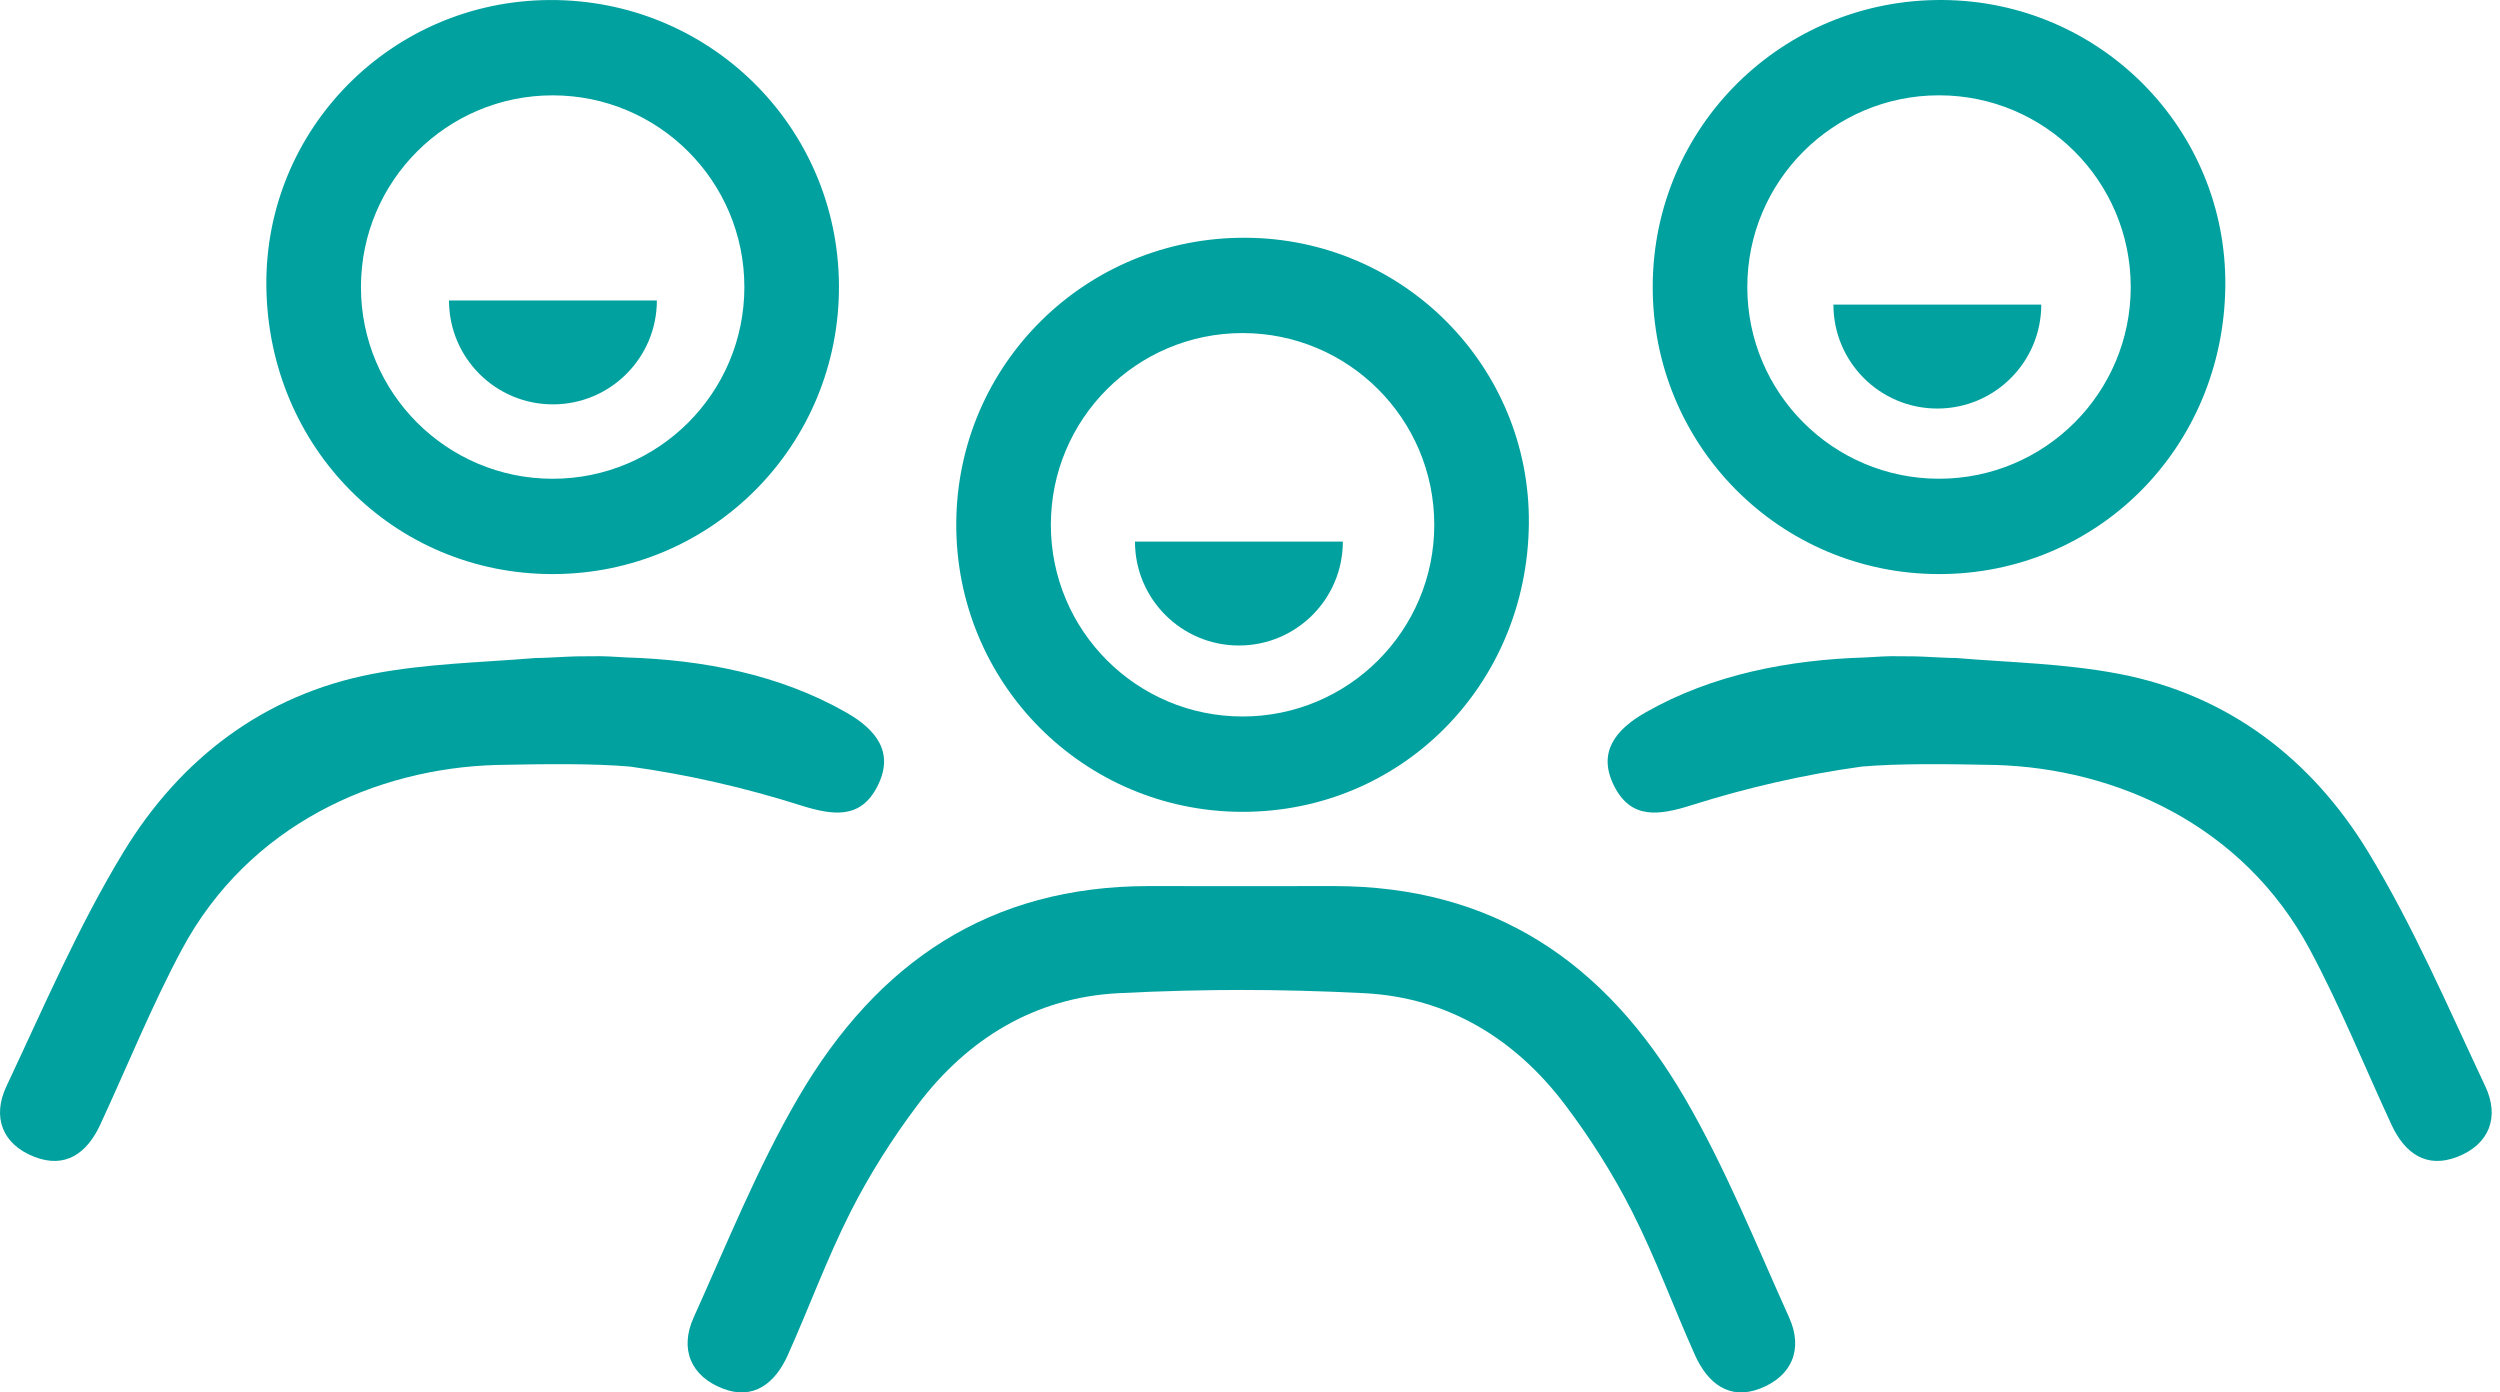 <?xml version="1.0" encoding="UTF-8"?>
<svg width="79px" height="44px" viewBox="0 0 79 44" version="1.1" xmlns="http://www.w3.org/2000/svg" xmlns:xlink="http://www.w3.org/1999/xlink">
    <!-- Generator: Sketch 54.1 (76490) - https://sketchapp.com -->
    <title>Invite Friends</title>
    <desc>Created with Sketch.</desc>
    <g id="Invite-Friends" stroke="none" stroke-width="1" fill="none" fill-rule="evenodd">
        <g fill="#00A19F">
            <path d="M78.535,34.327 C77.358,31.829 76.263,29.27 74.833,26.92 C73.049,23.987 70.41,21.956 66.966,21.295 C65.252,20.966 63.551,20.937 61.801,20.792 L61.586,20.789 C61.222,20.778 60.874,20.749 60.494,20.741 C59.585,20.741 59.95,20.716 58.929,20.776 C56.551,20.849 54.116,21.304 51.994,22.516 C51.037,23.062 50.473,23.786 51.009,24.842 C51.541,25.892 52.408,25.775 53.46,25.442 C55.206,24.89 57.016,24.474 58.83,24.224 C59.971,24.125 61.433,24.139 63.052,24.173 C66.857,24.28 70.879,26.062 72.989,30.001 C73.951,31.795 74.715,33.695 75.573,35.545 C75.989,36.442 76.67,36.936 77.647,36.558 C78.67,36.163 78.991,35.293 78.535,34.327" id="Fill-3"></path>
            <path d="M0.203,34.327 C1.38,31.829 2.475,29.27 3.905,26.92 C5.689,23.987 8.328,21.956 11.772,21.295 C13.486,20.966 15.187,20.937 16.936,20.792 L17.152,20.789 C17.516,20.778 17.864,20.749 18.244,20.741 C19.153,20.741 18.787,20.716 19.808,20.776 C22.187,20.849 24.622,21.304 26.744,22.516 C27.701,23.062 28.265,23.786 27.729,24.842 C27.197,25.892 26.329,25.775 25.278,25.442 C23.532,24.89 21.722,24.474 19.908,24.224 C18.766,24.125 17.305,24.139 15.686,24.173 C11.881,24.28 7.859,26.062 5.748,30.001 C4.787,31.795 4.023,33.695 3.165,35.545 C2.749,36.442 2.067,36.936 1.091,36.558 C0.068,36.163 -0.253,35.293 0.203,34.327" id="Fill-8"></path>
            <path d="M39.265,22.641 C35.919,22.641 33.207,19.929 33.207,16.583 C33.207,13.238 35.919,10.525 39.265,10.525 C42.611,10.525 45.323,13.238 45.323,16.583 C45.323,19.929 42.611,22.641 39.265,22.641 M39.368,7.513 C34.324,7.484 30.245,11.504 30.218,16.531 C30.19,21.571 34.225,25.645 39.252,25.654 C44.274,25.662 48.261,21.656 48.312,16.55 C48.362,11.589 44.356,7.541 39.368,7.513" id="Fill-1"></path>
            <path d="M61.273,15.128 C57.927,15.128 55.215,12.416 55.215,9.07 C55.215,5.725 57.927,3.012 61.273,3.012 C64.619,3.012 67.331,5.725 67.331,9.07 C67.331,12.416 64.619,15.128 61.273,15.128 M61.376,0 C56.332,-0.029 52.253,3.991 52.226,9.018 C52.198,14.058 56.233,18.132 61.26,18.141 C66.282,18.149 70.269,14.143 70.32,9.037 C70.37,4.076 66.364,0.028 61.376,0" id="Fill-6"></path>
            <path d="M11.406,9.071 C11.406,5.725 14.118,3.013 17.464,3.013 C20.809,3.013 23.522,5.725 23.522,9.071 C23.522,12.417 20.809,15.129 17.464,15.129 C14.118,15.129 11.406,12.417 11.406,9.071 M8.417,9.038 C8.468,14.143 12.455,18.15 17.477,18.141 C22.504,18.133 26.539,14.058 26.511,9.018 C26.484,3.991 22.405,-0.028 17.362,0.001 C12.373,0.029 8.367,4.076 8.417,9.038" id="Fill-11"></path>
            <path d="M39.233,28.002 C38.327,28.004 37.878,27.998 36.291,28 C31.289,28.007 27.733,30.383 25.22,34.694 C23.937,36.896 22.975,39.295 21.921,41.629 C21.465,42.638 21.837,43.487 22.832,43.876 C23.809,44.259 24.496,43.712 24.895,42.82 C25.57,41.314 26.137,39.755 26.881,38.288 C27.479,37.11 28.198,35.976 28.991,34.922 C30.581,32.811 32.721,31.52 35.339,31.385 C36.674,31.317 38.013,31.281 39.353,31.282 L39.104,31.282 C40.443,31.281 41.783,31.317 43.118,31.385 C45.736,31.52 47.875,32.811 49.465,34.922 C50.259,35.976 50.978,37.11 51.575,38.288 C52.32,39.755 52.886,41.314 53.561,42.82 C53.961,43.712 54.647,44.259 55.625,43.876 C56.62,43.487 56.991,42.638 56.535,41.629 C55.482,39.295 54.52,36.896 53.237,34.694 C50.724,30.383 47.168,28.007 42.165,28 C40.578,27.998 40.13,28.004 39.224,28.002 L39.233,28.002 Z" id="Fill-13"></path>
            <path d="M20.757,9.494 C20.757,11.308 19.286,12.778 17.472,12.778 C15.658,12.778 14.188,11.308 14.188,9.494 L20.757,9.494 Z" id="Fill-16"></path>
            <path d="M42.434,17.114 C42.434,18.928 40.964,20.398 39.15,20.398 C37.336,20.398 35.865,18.928 35.865,17.114 L42.434,17.114 Z" id="Fill-18"></path>
            <path d="M64.504,9.626 C64.504,11.44 63.034,12.91 61.22,12.91 C59.406,12.91 57.936,11.44 57.936,9.626 L64.504,9.626 Z" id="Fill-20"></path>
        </g>
    </g>
</svg>